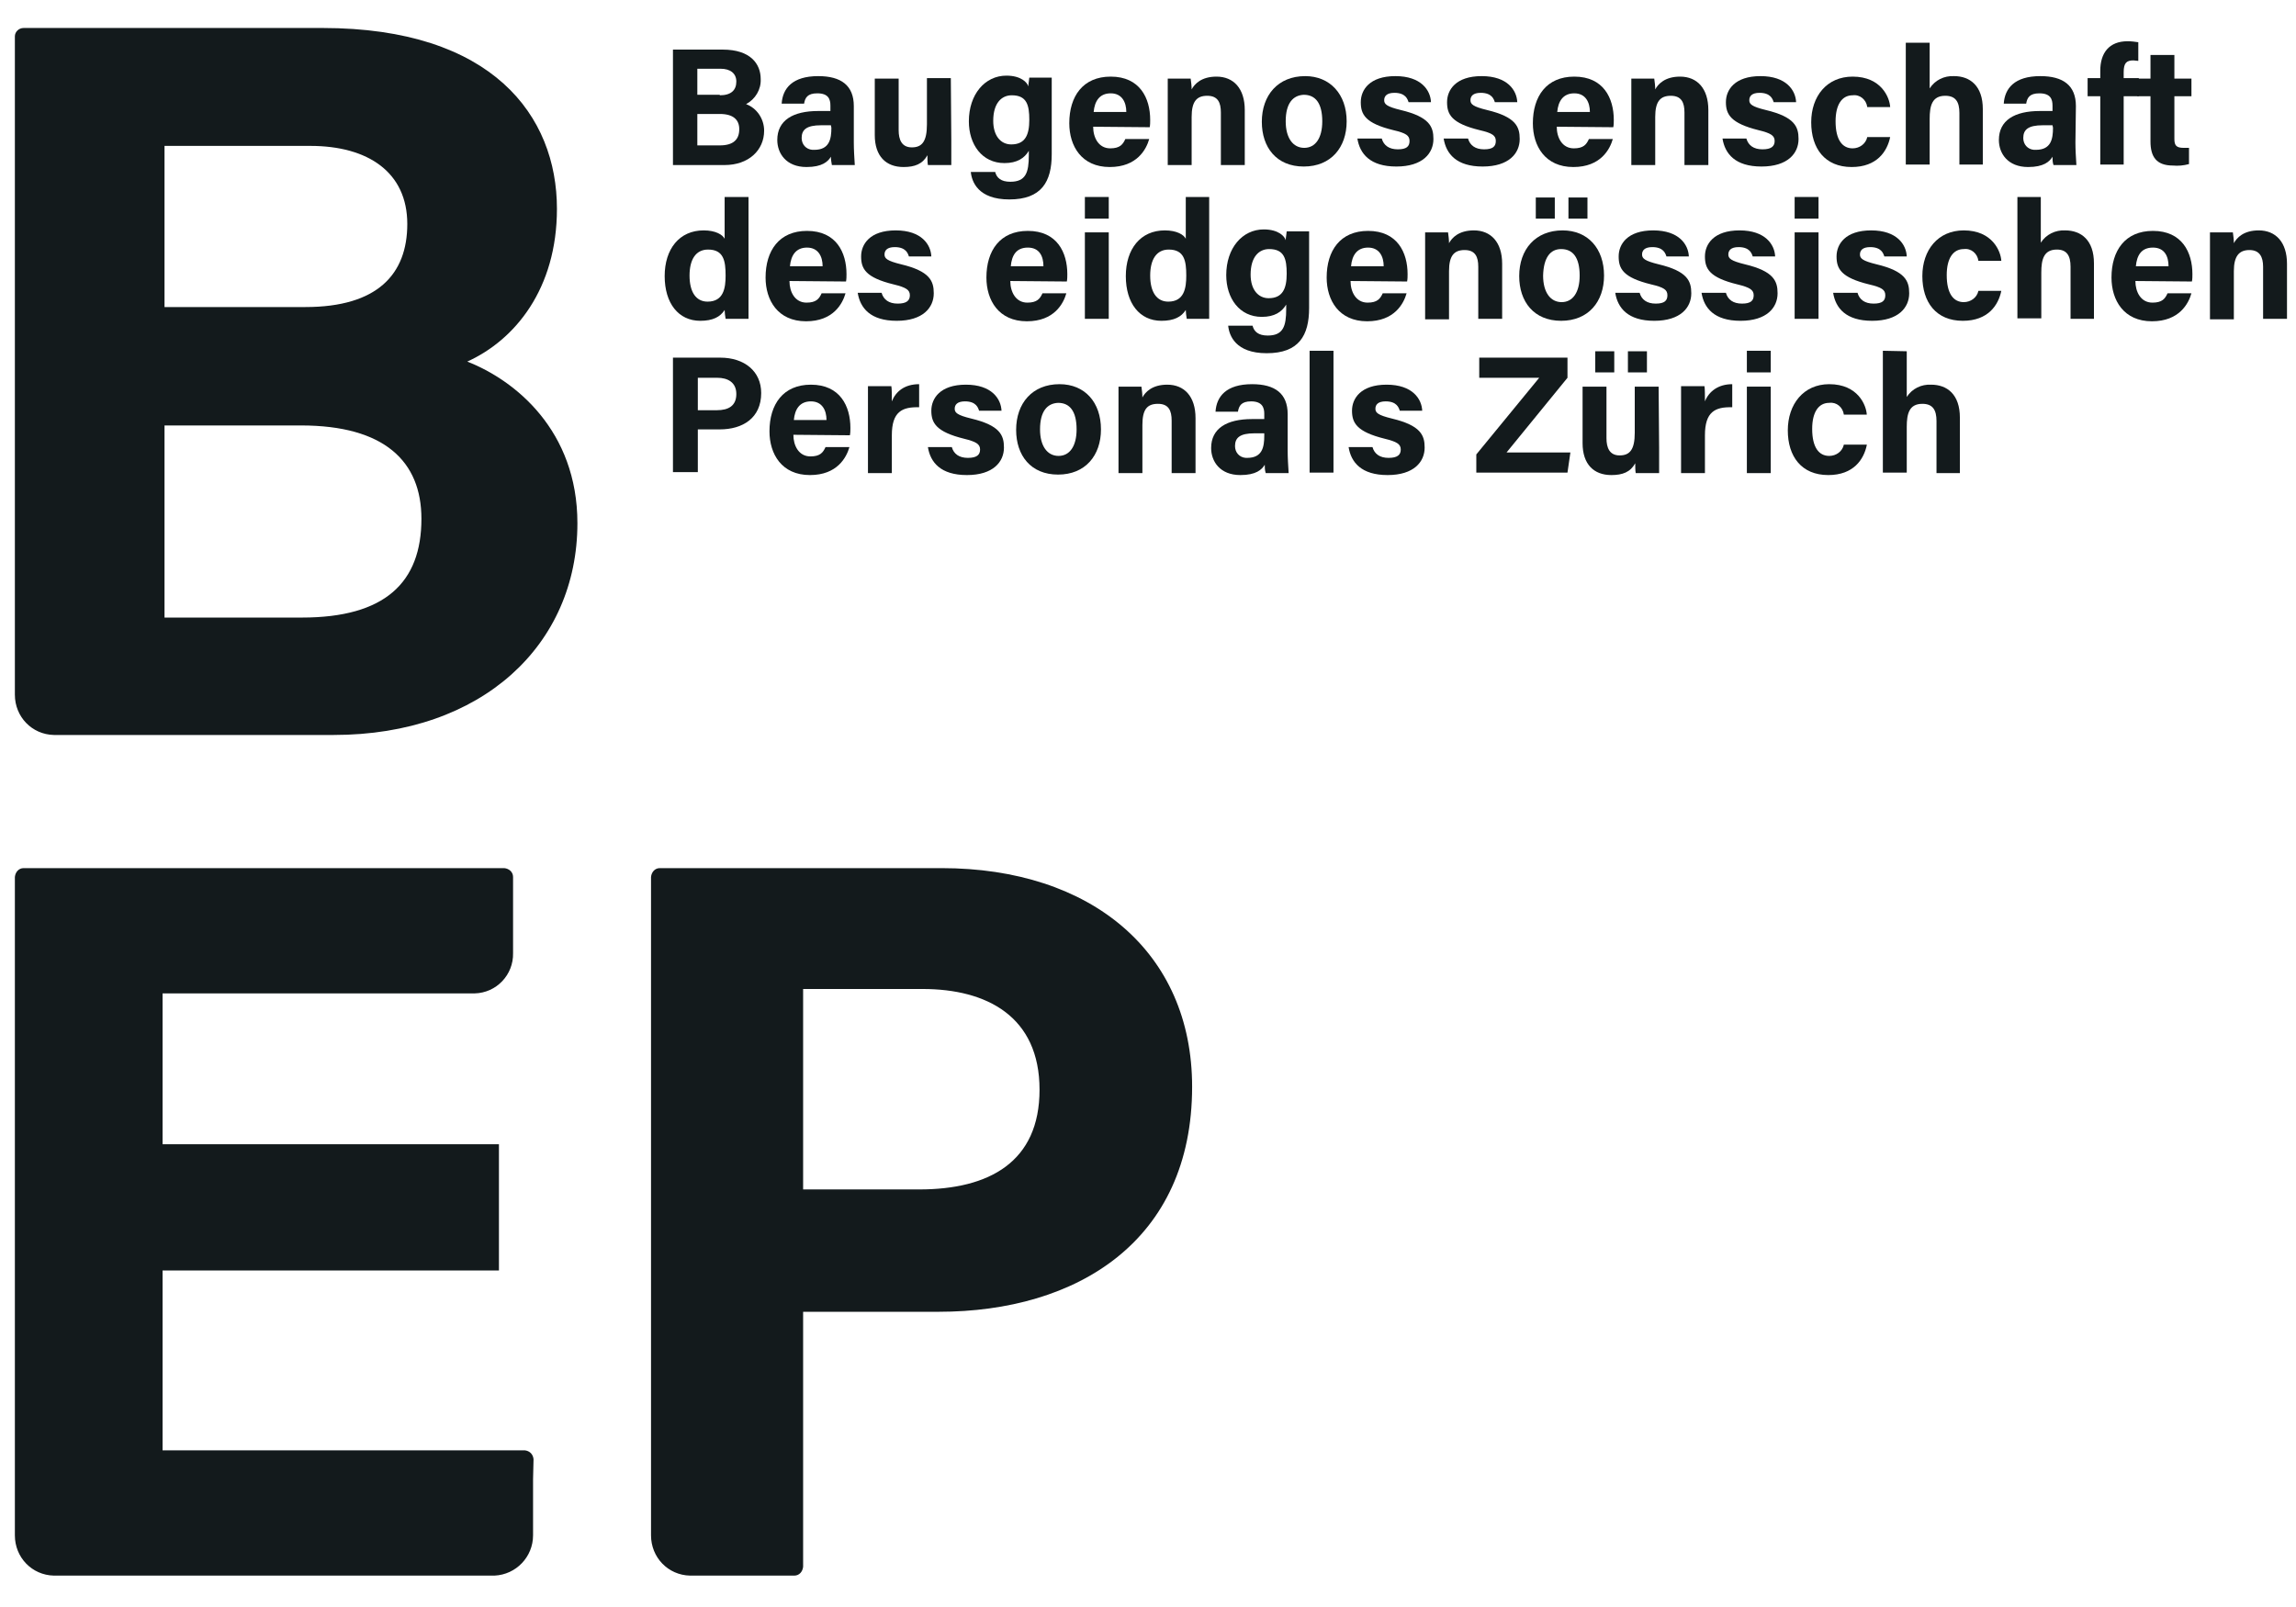<svg width="130" height="91" xmlns="http://www.w3.org/2000/svg" xmlns:xlink="http://www.w3.org/1999/xlink" xml:space="preserve" overflow="hidden"><defs><clipPath id="clip0"><rect x="380" y="341" width="130" height="91"/></clipPath><clipPath id="clip1"><rect x="380" y="342" width="130" height="89"/></clipPath><clipPath id="clip2"><rect x="380" y="342" width="130" height="89"/></clipPath><clipPath id="clip3"><rect x="380" y="342" width="130" height="89"/></clipPath></defs><g clip-path="url(#clip0)" transform="translate(-380 -341)"><g clip-path="url(#clip1)"><g clip-path="url(#clip2)"><g clip-path="url(#clip3)"><path d="M26.442 19.321C29.146 18.106 31.52 15.236 31.52 10.737 31.52 5.52 27.877 0.58 18.244 0.58L1.325 0.58C1.049 0.58 0.828 0.8 0.828 1.049L0.828 38.034C0.828 39.276 1.794 40.27 3.036 40.297L18.879 40.297C27.297 40.297 32.679 35.219 32.679 28.401 32.679 23.185 29.146 20.369 26.442 19.321ZM9.301 7.204 17.554 7.204C20.839 7.204 23.047 8.694 23.047 11.592 23.047 14.408 21.363 16.257 17.278 16.257L9.301 16.257 9.301 7.204ZM17.085 33.701 9.301 33.701 9.301 22.909 17.03 22.909C21.75 22.909 23.847 24.924 23.847 28.153 23.847 31.741 21.777 33.701 17.085 33.701Z" fill="#131A1C" fill-rule="nonzero" fill-opacity="1" transform="matrix(1 0 0 1.008 380.014 342)"/><path d="M30.195 80.981 30.195 80.981C30.168 80.705 29.974 80.512 29.698 80.484L9.191 80.484 9.191 70.382 28.236 70.382 28.236 63.289 9.191 63.289 9.191 54.815 26.856 54.815C28.098 54.788 29.064 53.767 29.036 52.552L29.036 48.55 29.036 48.274C29.036 47.998 28.815 47.805 28.539 47.777L1.325 47.777C1.049 47.777 0.856 47.998 0.828 48.274L0.828 85.259C0.828 86.501 1.794 87.495 3.036 87.522L27.987 87.522C29.202 87.467 30.168 86.474 30.168 85.259L30.168 82.112 30.195 80.981Z" fill="#131A1C" fill-rule="nonzero" fill-opacity="1" transform="matrix(1 0 0 1.008 380.014 342)"/><path d="M53.297 47.777 37.344 47.777C37.068 47.777 36.875 47.998 36.847 48.274L36.847 85.259C36.847 86.501 37.813 87.495 39.055 87.522L44.962 87.522C45.238 87.522 45.431 87.302 45.459 87.025L45.459 72.701 53.132 72.701C60.97 72.701 67.484 68.726 67.484 60.059 67.484 52.497 61.771 47.777 53.297 47.777ZM52.028 65.828 45.459 65.828 45.459 54.567 52.221 54.567C55.864 54.567 58.845 56.112 58.845 60.225 58.845 64.282 56.002 65.828 52.028 65.828Z" fill="#131A1C" fill-rule="nonzero" fill-opacity="1" transform="matrix(1 0 0 1.008 380.014 342)"/><path d="M38.089 1.794 40.904 1.794C42.478 1.794 43.057 2.594 43.057 3.45 43.085 4.03 42.754 4.582 42.229 4.858 42.837 5.079 43.251 5.686 43.251 6.348 43.251 7.452 42.367 8.28 41.015 8.28L38.089 8.28 38.089 1.794ZM40.739 4.361C41.401 4.361 41.677 4.057 41.677 3.588 41.677 3.119 41.319 2.87 40.794 2.87L39.469 2.87 39.469 4.333 40.739 4.333ZM39.469 7.176 40.739 7.176C41.512 7.176 41.843 6.845 41.843 6.265 41.843 5.741 41.512 5.41 40.739 5.41L39.469 5.41 39.469 7.176Z" fill="#131A1C" fill-rule="nonzero" fill-opacity="1" transform="matrix(1 0 0 1.008 380.014 342)"/><path d="M48.329 7.011C48.329 7.425 48.357 7.839 48.384 8.28L47.087 8.28C47.059 8.115 47.032 7.977 47.032 7.811 46.866 8.087 46.535 8.391 45.652 8.391 44.493 8.391 43.996 7.618 43.996 6.873 43.996 5.769 44.879 5.244 46.314 5.244L47.004 5.244 47.004 4.941C47.004 4.582 46.894 4.251 46.259 4.251 45.707 4.251 45.569 4.499 45.514 4.83L44.244 4.83C44.299 3.975 44.851 3.284 46.314 3.284 47.611 3.284 48.329 3.809 48.329 4.968L48.329 7.011ZM47.032 6.045 46.48 6.045C45.652 6.045 45.376 6.293 45.376 6.762 45.376 7.121 45.624 7.397 45.983 7.425 46.011 7.425 46.038 7.425 46.093 7.425 46.949 7.425 47.059 6.817 47.059 6.183L47.032 6.045Z" fill="#131A1C" fill-rule="nonzero" fill-opacity="1" transform="matrix(1 0 0 1.008 380.014 342)"/><path d="M53.849 6.873C53.849 7.342 53.849 7.839 53.849 8.28L52.524 8.28C52.497 8.142 52.497 7.894 52.497 7.728 52.221 8.225 51.779 8.391 51.144 8.391 50.151 8.391 49.516 7.783 49.516 6.597L49.516 3.423 50.868 3.423 50.868 6.321C50.868 6.845 51.034 7.287 51.614 7.287 52.193 7.287 52.469 6.955 52.469 5.989L52.469 3.395 53.822 3.395 53.849 6.873Z" fill="#131A1C" fill-rule="nonzero" fill-opacity="1" transform="matrix(1 0 0 1.008 380.014 342)"/><path d="M59.535 7.673C59.535 9.219 58.955 10.212 57.134 10.212 55.367 10.212 55.008 9.219 54.953 8.667L56.333 8.667C56.416 8.998 56.664 9.219 57.189 9.219 58.072 9.219 58.238 8.694 58.238 7.728L58.238 7.48C57.989 7.894 57.575 8.17 56.858 8.17 55.588 8.17 54.843 7.121 54.843 5.824 54.843 4.306 55.754 3.257 56.968 3.257 57.796 3.257 58.155 3.643 58.21 3.864 58.21 3.726 58.265 3.45 58.265 3.367L59.535 3.367C59.535 3.809 59.535 4.306 59.535 4.775L59.535 7.673ZM57.244 7.121C58.045 7.121 58.265 6.569 58.265 5.741 58.265 4.913 58.127 4.361 57.272 4.361 56.692 4.361 56.223 4.803 56.223 5.796 56.223 6.624 56.637 7.121 57.244 7.121Z" fill="#131A1C" fill-rule="nonzero" fill-opacity="1" transform="matrix(1 0 0 1.008 380.014 342)"/><path d="M61.881 6.127C61.881 6.735 62.185 7.342 62.847 7.342 63.399 7.342 63.565 7.121 63.703 6.817L65.055 6.817C64.89 7.397 64.365 8.391 62.819 8.391 61.219 8.391 60.529 7.204 60.529 5.934 60.529 4.416 61.301 3.312 62.875 3.312 64.531 3.312 65.11 4.527 65.11 5.741 65.11 5.879 65.11 6.017 65.083 6.155L61.881 6.127ZM63.758 5.299C63.758 4.747 63.51 4.251 62.875 4.251 62.24 4.251 61.964 4.692 61.909 5.299L63.758 5.299Z" fill="#131A1C" fill-rule="nonzero" fill-opacity="1" transform="matrix(1 0 0 1.008 380.014 342)"/><path d="M66.104 4.637C66.104 4.223 66.104 3.781 66.104 3.423L67.401 3.423C67.429 3.616 67.457 3.837 67.457 4.03 67.622 3.726 68.008 3.312 68.864 3.312 69.83 3.312 70.465 3.975 70.465 5.189L70.465 8.28 69.112 8.28 69.112 5.327C69.112 4.775 68.947 4.389 68.34 4.389 67.733 4.389 67.457 4.72 67.457 5.575L67.457 8.28 66.104 8.28 66.104 4.637Z" fill="#131A1C" fill-rule="nonzero" fill-opacity="1" transform="matrix(1 0 0 1.008 380.014 342)"/><path d="M76.234 5.824C76.234 7.287 75.35 8.363 73.805 8.363 72.259 8.363 71.431 7.287 71.431 5.851 71.431 4.361 72.342 3.284 73.888 3.284 75.295 3.284 76.234 4.306 76.234 5.824ZM72.783 5.824C72.783 6.762 73.198 7.314 73.832 7.314 74.467 7.314 74.853 6.762 74.853 5.824 74.853 4.803 74.467 4.333 73.805 4.333 73.198 4.361 72.783 4.803 72.783 5.824Z" fill="#131A1C" fill-rule="nonzero" fill-opacity="1" transform="matrix(1 0 0 1.008 380.014 342)"/><path d="M78.221 6.79C78.331 7.176 78.635 7.397 79.132 7.397 79.628 7.397 79.794 7.231 79.794 6.928 79.794 6.624 79.601 6.486 78.883 6.321 77.282 5.934 77.034 5.437 77.034 4.747 77.034 4.057 77.531 3.284 78.994 3.284 80.457 3.284 80.981 4.085 81.008 4.747L79.739 4.747C79.684 4.582 79.573 4.223 78.938 4.223 78.497 4.223 78.359 4.416 78.359 4.637 78.359 4.858 78.497 4.996 79.297 5.189 80.926 5.575 81.147 6.127 81.147 6.817 81.147 7.618 80.539 8.363 79.049 8.363 77.558 8.363 76.979 7.645 76.841 6.79L78.221 6.79Z" fill="#131A1C" fill-rule="nonzero" fill-opacity="1" transform="matrix(1 0 0 1.008 380.014 342)"/><path d="M83.106 6.79C83.217 7.176 83.52 7.397 84.017 7.397 84.514 7.397 84.679 7.231 84.679 6.928 84.679 6.624 84.486 6.486 83.769 6.321 82.168 5.934 81.919 5.437 81.919 4.747 81.919 4.057 82.416 3.284 83.879 3.284 85.342 3.284 85.866 4.085 85.894 4.747L84.624 4.747C84.569 4.582 84.459 4.223 83.824 4.223 83.382 4.223 83.244 4.416 83.244 4.637 83.244 4.858 83.382 4.996 84.183 5.189 85.811 5.575 86.032 6.127 86.032 6.817 86.032 7.618 85.425 8.363 83.934 8.363 82.444 8.363 81.864 7.645 81.726 6.79L83.106 6.79Z" fill="#131A1C" fill-rule="nonzero" fill-opacity="1" transform="matrix(1 0 0 1.008 380.014 342)"/><path d="M88.129 6.127C88.129 6.735 88.433 7.342 89.096 7.342 89.648 7.342 89.813 7.121 89.951 6.817L91.304 6.817C91.138 7.397 90.614 8.391 89.068 8.391 87.467 8.391 86.777 7.204 86.777 5.934 86.777 4.416 87.55 3.312 89.123 3.312 90.779 3.312 91.359 4.527 91.359 5.741 91.359 5.879 91.359 6.017 91.331 6.155L88.129 6.127ZM90.006 5.299C90.006 4.747 89.758 4.251 89.123 4.251 88.488 4.251 88.212 4.692 88.157 5.299L90.006 5.299Z" fill="#131A1C" fill-rule="nonzero" fill-opacity="1" transform="matrix(1 0 0 1.008 380.014 342)"/><path d="M92.352 4.637C92.352 4.223 92.352 3.781 92.352 3.423L93.65 3.423C93.677 3.616 93.705 3.837 93.705 4.03 93.871 3.726 94.257 3.312 95.112 3.312 96.079 3.312 96.713 3.975 96.713 5.189L96.713 8.28 95.361 8.28 95.361 5.327C95.361 4.775 95.195 4.389 94.588 4.389 93.981 4.389 93.705 4.72 93.705 5.575L93.705 8.28 92.352 8.28 92.352 4.637Z" fill="#131A1C" fill-rule="nonzero" fill-opacity="1" transform="matrix(1 0 0 1.008 380.014 342)"/><path d="M98.866 6.79C98.977 7.176 99.28 7.397 99.777 7.397 100.274 7.397 100.467 7.231 100.467 6.928 100.467 6.624 100.246 6.486 99.556 6.321 97.983 5.934 97.707 5.437 97.707 4.747 97.707 4.057 98.204 3.284 99.667 3.284 101.13 3.284 101.654 4.085 101.682 4.747L100.412 4.747C100.357 4.582 100.246 4.223 99.612 4.223 99.17 4.223 99.032 4.416 99.032 4.637 99.032 4.858 99.17 4.996 99.97 5.189 101.599 5.575 101.82 6.127 101.82 6.817 101.82 7.618 101.212 8.363 99.722 8.363 98.231 8.363 97.652 7.645 97.514 6.79L98.866 6.79Z" fill="#131A1C" fill-rule="nonzero" fill-opacity="1" transform="matrix(1 0 0 1.008 380.014 342)"/><path d="M107.008 6.707C106.843 7.507 106.263 8.391 104.828 8.391 103.31 8.391 102.537 7.342 102.537 5.879 102.537 4.416 103.42 3.312 104.883 3.312 106.512 3.312 106.981 4.499 107.008 5.023L105.711 5.023C105.656 4.609 105.297 4.306 104.883 4.361 104.276 4.361 103.917 4.885 103.917 5.824 103.917 6.873 104.304 7.342 104.883 7.342 105.27 7.342 105.628 7.093 105.711 6.707L107.008 6.707Z" fill="#131A1C" fill-rule="nonzero" fill-opacity="1" transform="matrix(1 0 0 1.008 380.014 342)"/><path d="M109.244 1.408 109.244 3.975C109.548 3.505 110.072 3.257 110.624 3.284 111.535 3.284 112.253 3.837 112.253 5.134L112.253 8.253 110.928 8.253 110.928 5.355C110.928 4.72 110.707 4.389 110.127 4.389 109.382 4.389 109.244 4.941 109.244 5.686L109.244 8.253 107.892 8.253 107.892 1.408 109.244 1.408Z" fill="#131A1C" fill-rule="nonzero" fill-opacity="1" transform="matrix(1 0 0 1.008 380.014 342)"/><path d="M117.497 7.011C117.497 7.425 117.524 7.839 117.552 8.28L116.255 8.28C116.2 8.115 116.2 7.977 116.2 7.811 116.034 8.087 115.703 8.391 114.82 8.391 113.66 8.391 113.163 7.618 113.163 6.873 113.163 5.769 114.047 5.244 115.482 5.244L116.2 5.244 116.2 4.941C116.2 4.582 116.089 4.251 115.454 4.251 114.902 4.251 114.764 4.499 114.709 4.83L113.439 4.83C113.495 3.975 114.047 3.284 115.51 3.284 116.807 3.284 117.524 3.809 117.524 4.968L117.497 7.011ZM116.2 6.045 115.648 6.045C114.82 6.045 114.544 6.293 114.544 6.762 114.544 7.121 114.792 7.397 115.151 7.425 115.178 7.425 115.206 7.425 115.261 7.425 116.117 7.425 116.227 6.817 116.227 6.183L116.2 6.045Z" fill="#131A1C" fill-rule="nonzero" fill-opacity="1" transform="matrix(1 0 0 1.008 380.014 342)"/><path d="M118.904 8.253 118.904 4.416 118.187 4.416 118.187 3.395 118.904 3.395 118.904 2.981C118.904 1.987 119.401 1.325 120.45 1.325 120.671 1.325 120.864 1.352 121.057 1.38L121.057 2.429C120.975 2.429 120.864 2.401 120.781 2.401 120.395 2.401 120.229 2.539 120.229 3.064L120.229 3.395 121.085 3.395 121.085 4.416 120.229 4.416 120.229 8.253 118.904 8.253Z" fill="#131A1C" fill-rule="nonzero" fill-opacity="1" transform="matrix(1 0 0 1.008 380.014 342)"/><path d="M121.002 3.423 121.747 3.423 121.747 2.098 123.1 2.098 123.1 3.423 124.066 3.423 124.066 4.416 123.1 4.416 123.1 6.817C123.1 7.176 123.21 7.314 123.624 7.314 123.735 7.314 123.817 7.314 123.928 7.314L123.928 8.225C123.624 8.308 123.321 8.335 123.017 8.308 122.079 8.308 121.747 7.811 121.747 6.955L121.747 4.416 121.002 4.416 121.002 3.423Z" fill="#131A1C" fill-rule="nonzero" fill-opacity="1" transform="matrix(1 0 0 1.008 380.014 342)"/><path d="M42.367 10.074 42.367 15.595C42.367 16.036 42.367 16.478 42.367 16.919L41.07 16.919C41.042 16.781 41.015 16.533 41.015 16.422 40.767 16.809 40.352 17.03 39.635 17.03 38.393 17.03 37.62 16.036 37.62 14.518 37.62 13 38.448 11.951 39.828 11.951 40.518 11.951 40.904 12.2 41.015 12.42L41.015 10.074 42.367 10.074ZM40.049 15.953C40.96 15.953 41.07 15.181 41.07 14.49 41.07 13.662 40.96 13.028 40.076 13.028 39.386 13.028 39.028 13.58 39.028 14.49 39.028 15.401 39.386 15.953 40.049 15.953Z" fill="#131A1C" fill-rule="nonzero" fill-opacity="1" transform="matrix(1 0 0 1.008 380.014 342)"/><path d="M44.686 14.794C44.686 15.401 44.989 16.009 45.652 16.009 46.204 16.009 46.369 15.788 46.507 15.484L47.86 15.484C47.694 16.064 47.17 17.057 45.624 17.057 44.023 17.057 43.333 15.87 43.333 14.601 43.333 13.083 44.106 11.979 45.679 11.979 47.336 11.979 47.915 13.193 47.915 14.408 47.915 14.546 47.915 14.684 47.888 14.822L44.686 14.794ZM46.563 13.966C46.563 13.414 46.314 12.917 45.679 12.917 45.045 12.917 44.769 13.359 44.713 13.966L46.563 13.966Z" fill="#131A1C" fill-rule="nonzero" fill-opacity="1" transform="matrix(1 0 0 1.008 380.014 342)"/><path d="M49.902 15.457C50.013 15.843 50.316 16.064 50.813 16.064 51.31 16.064 51.503 15.898 51.503 15.595 51.503 15.291 51.282 15.153 50.592 14.987 48.992 14.601 48.743 14.104 48.743 13.414 48.743 12.724 49.24 11.951 50.703 11.951 52.166 11.951 52.69 12.752 52.718 13.414L51.448 13.414C51.393 13.248 51.282 12.89 50.648 12.89 50.206 12.89 50.068 13.083 50.068 13.304 50.068 13.524 50.206 13.662 51.006 13.856 52.635 14.242 52.856 14.794 52.856 15.484 52.856 16.285 52.248 17.03 50.758 17.03 49.267 17.03 48.688 16.312 48.55 15.457L49.902 15.457Z" fill="#131A1C" fill-rule="nonzero" fill-opacity="1" transform="matrix(1 0 0 1.008 380.014 342)"/><path d="M57.189 14.794C57.189 15.401 57.493 16.009 58.155 16.009 58.707 16.009 58.873 15.788 59.011 15.484L60.363 15.484C60.197 16.064 59.673 17.057 58.127 17.057 56.526 17.057 55.837 15.87 55.837 14.601 55.837 13.083 56.609 11.979 58.183 11.979 59.839 11.979 60.418 13.193 60.418 14.408 60.418 14.546 60.418 14.684 60.391 14.822L57.189 14.794ZM59.066 13.966C59.066 13.414 58.845 12.917 58.183 12.917 57.52 12.917 57.272 13.359 57.217 13.966L59.066 13.966Z" fill="#131A1C" fill-rule="nonzero" fill-opacity="1" transform="matrix(1 0 0 1.008 380.014 342)"/><path d="M61.412 11.289 61.412 10.074 62.764 10.074 62.764 11.289 61.412 11.289ZM61.412 12.062 62.764 12.062 62.764 16.919 61.412 16.919 61.412 12.062Z" fill="#131A1C" fill-rule="nonzero" fill-opacity="1" transform="matrix(1 0 0 1.008 380.014 342)"/><path d="M68.45 10.074 68.45 15.595C68.45 16.036 68.45 16.478 68.45 16.919L67.18 16.919C67.153 16.781 67.125 16.533 67.125 16.422 66.877 16.809 66.463 17.03 65.745 17.03 64.503 17.03 63.73 16.036 63.73 14.518 63.73 13 64.558 11.951 65.938 11.951 66.628 11.951 67.015 12.2 67.125 12.42L67.125 10.074 68.45 10.074ZM66.132 15.953C67.043 15.953 67.153 15.181 67.153 14.49 67.153 13.662 67.043 13.028 66.159 13.028 65.469 13.028 65.11 13.58 65.11 14.49 65.11 15.401 65.469 15.953 66.132 15.953Z" fill="#131A1C" fill-rule="nonzero" fill-opacity="1" transform="matrix(1 0 0 1.008 380.014 342)"/><path d="M74.108 16.312C74.108 17.858 73.529 18.851 71.707 18.851 69.941 18.851 69.582 17.858 69.526 17.306L70.907 17.306C70.989 17.637 71.238 17.858 71.762 17.858 72.645 17.858 72.811 17.333 72.811 16.367L72.811 16.119C72.563 16.533 72.149 16.809 71.431 16.809 70.161 16.809 69.416 15.76 69.416 14.463 69.416 12.945 70.327 11.896 71.541 11.896 72.369 11.896 72.728 12.282 72.783 12.503 72.783 12.365 72.839 12.089 72.839 12.006L74.108 12.006C74.108 12.448 74.108 12.945 74.108 13.414L74.108 16.312ZM71.817 15.76C72.618 15.76 72.839 15.208 72.839 14.38 72.839 13.552 72.701 13 71.845 13 71.265 13 70.796 13.442 70.796 14.435 70.796 15.291 71.238 15.76 71.817 15.76Z" fill="#131A1C" fill-rule="nonzero" fill-opacity="1" transform="matrix(1 0 0 1.008 380.014 342)"/><path d="M76.454 14.794C76.454 15.401 76.758 16.009 77.42 16.009 77.972 16.009 78.138 15.788 78.276 15.484L79.628 15.484C79.463 16.064 78.938 17.057 77.393 17.057 75.792 17.057 75.102 15.87 75.102 14.601 75.102 13.083 75.875 11.979 77.448 11.979 79.104 11.979 79.684 13.193 79.684 14.408 79.684 14.546 79.684 14.684 79.656 14.822L76.454 14.794ZM78.331 13.966C78.331 13.414 78.083 12.917 77.448 12.917 76.813 12.917 76.537 13.359 76.482 13.966L78.331 13.966Z" fill="#131A1C" fill-rule="nonzero" fill-opacity="1" transform="matrix(1 0 0 1.008 380.014 342)"/><path d="M80.677 13.276C80.677 12.862 80.677 12.42 80.677 12.062L81.975 12.062C82.002 12.255 82.03 12.476 82.03 12.669 82.195 12.365 82.582 11.951 83.437 11.951 84.403 11.951 85.038 12.614 85.038 13.828L85.038 16.919 83.686 16.919 83.686 13.994C83.686 13.442 83.52 13.055 82.913 13.055 82.306 13.055 82.03 13.386 82.03 14.242L82.03 16.947 80.677 16.947 80.677 13.276Z" fill="#131A1C" fill-rule="nonzero" fill-opacity="1" transform="matrix(1 0 0 1.008 380.014 342)"/><path d="M90.807 14.49C90.807 15.953 89.924 17.03 88.378 17.03 86.832 17.03 86.004 15.953 86.004 14.518 86.004 13.028 86.915 11.951 88.461 11.951 89.896 11.951 90.807 12.972 90.807 14.49ZM86.943 11.289 86.943 10.102 88.019 10.102 88.019 11.289 86.943 11.289ZM87.357 14.49C87.357 15.429 87.771 15.981 88.406 15.981 89.04 15.981 89.427 15.429 89.427 14.49 89.427 13.469 89.04 13 88.378 13 87.771 13 87.384 13.469 87.357 14.49ZM88.792 11.289 88.792 10.102 89.868 10.102 89.868 11.289 88.792 11.289Z" fill="#131A1C" fill-rule="nonzero" fill-opacity="1" transform="matrix(1 0 0 1.008 380.014 342)"/><path d="M92.822 15.457C92.932 15.843 93.236 16.064 93.733 16.064 94.229 16.064 94.395 15.898 94.395 15.595 94.395 15.291 94.202 15.153 93.484 14.987 91.883 14.601 91.635 14.104 91.635 13.414 91.635 12.724 92.132 11.951 93.594 11.951 95.057 11.951 95.582 12.752 95.609 13.414L94.34 13.414C94.284 13.248 94.174 12.89 93.539 12.89 93.098 12.89 92.96 13.083 92.96 13.304 92.96 13.524 93.098 13.662 93.898 13.856 95.526 14.242 95.747 14.794 95.747 15.484 95.747 16.285 95.14 17.03 93.65 17.03 92.159 17.03 91.58 16.312 91.442 15.457L92.822 15.457Z" fill="#131A1C" fill-rule="nonzero" fill-opacity="1" transform="matrix(1 0 0 1.008 380.014 342)"/><path d="M97.707 15.457C97.817 15.843 98.121 16.064 98.618 16.064 99.115 16.064 99.28 15.898 99.28 15.595 99.28 15.291 99.059 15.153 98.369 14.987 96.769 14.601 96.52 14.104 96.52 13.414 96.52 12.724 97.017 11.951 98.48 11.951 99.943 11.951 100.467 12.752 100.495 13.414L99.225 13.414C99.17 13.248 99.059 12.89 98.425 12.89 97.983 12.89 97.845 13.083 97.845 13.304 97.845 13.524 97.983 13.662 98.783 13.856 100.412 14.242 100.633 14.794 100.633 15.484 100.633 16.285 100.025 17.03 98.535 17.03 97.045 17.03 96.465 16.312 96.327 15.457L97.707 15.457Z" fill="#131A1C" fill-rule="nonzero" fill-opacity="1" transform="matrix(1 0 0 1.008 380.014 342)"/><path d="M101.599 11.289 101.599 10.074 102.951 10.074 102.951 11.289 101.599 11.289ZM101.599 12.062 102.951 12.062 102.951 16.919 101.599 16.919 101.599 12.062Z" fill="#131A1C" fill-rule="nonzero" fill-opacity="1" transform="matrix(1 0 0 1.008 380.014 342)"/><path d="M105.159 15.457C105.27 15.843 105.573 16.064 106.07 16.064 106.567 16.064 106.732 15.898 106.732 15.595 106.732 15.291 106.539 15.153 105.822 14.987 104.221 14.601 103.972 14.104 103.972 13.414 103.972 12.724 104.469 11.951 105.932 11.951 107.395 11.951 107.919 12.752 107.947 13.414L106.677 13.414C106.622 13.248 106.512 12.89 105.877 12.89 105.435 12.89 105.297 13.083 105.297 13.304 105.297 13.524 105.435 13.662 106.236 13.856 107.864 14.242 108.085 14.794 108.085 15.484 108.085 16.285 107.478 17.03 105.987 17.03 104.497 17.03 103.917 16.312 103.779 15.457L105.159 15.457Z" fill="#131A1C" fill-rule="nonzero" fill-opacity="1" transform="matrix(1 0 0 1.008 380.014 342)"/><path d="M113.301 15.346C113.136 16.146 112.556 17.03 111.121 17.03 109.603 17.03 108.83 15.981 108.83 14.518 108.83 13.055 109.713 11.951 111.176 11.951 112.805 11.951 113.274 13.138 113.301 13.662L112.004 13.662C111.949 13.248 111.59 12.945 111.176 13 110.569 13 110.21 13.524 110.21 14.463 110.21 15.512 110.597 15.981 111.176 15.981 111.563 15.981 111.921 15.732 112.004 15.346L113.301 15.346Z" fill="#131A1C" fill-rule="nonzero" fill-opacity="1" transform="matrix(1 0 0 1.008 380.014 342)"/><path d="M115.537 10.074 115.537 12.641C115.841 12.172 116.365 11.924 116.917 11.951 117.828 11.951 118.546 12.503 118.546 13.8L118.546 16.919 117.221 16.919 117.221 13.994C117.221 13.359 117 13.028 116.448 13.028 115.703 13.028 115.565 13.58 115.565 14.325L115.565 16.892 114.212 16.892 114.212 10.074 115.537 10.074Z" fill="#131A1C" fill-rule="nonzero" fill-opacity="1" transform="matrix(1 0 0 1.008 380.014 342)"/><path d="M120.892 14.794C120.892 15.401 121.195 16.009 121.858 16.009 122.41 16.009 122.575 15.788 122.713 15.484L124.066 15.484C123.9 16.064 123.376 17.057 121.83 17.057 120.229 17.057 119.539 15.87 119.539 14.601 119.539 13.083 120.312 11.979 121.885 11.979 123.541 11.979 124.121 13.193 124.121 14.408 124.121 14.546 124.121 14.684 124.093 14.822L120.892 14.794ZM122.769 13.966C122.769 13.414 122.548 12.917 121.885 12.917 121.223 12.917 120.975 13.359 120.919 13.966L122.769 13.966Z" fill="#131A1C" fill-rule="nonzero" fill-opacity="1" transform="matrix(1 0 0 1.008 380.014 342)"/><path d="M125.115 13.276C125.115 12.862 125.115 12.42 125.115 12.062L126.412 12.062C126.439 12.255 126.467 12.476 126.467 12.669 126.633 12.365 127.019 11.951 127.875 11.951 128.841 11.951 129.476 12.614 129.476 13.828L129.476 16.919 128.123 16.919 128.123 13.994C128.123 13.442 127.93 13.055 127.35 13.055 126.771 13.055 126.467 13.386 126.467 14.242L126.467 16.947 125.115 16.947 125.115 13.276Z" fill="#131A1C" fill-rule="nonzero" fill-opacity="1" transform="matrix(1 0 0 1.008 380.014 342)"/><path d="M38.089 19.1 40.767 19.1C42.147 19.1 43.085 19.873 43.085 21.087 43.085 22.495 42.036 23.13 40.739 23.13L39.497 23.13 39.497 25.531 38.089 25.531 38.089 19.1ZM39.497 22.053 40.573 22.053C41.236 22.053 41.677 21.805 41.677 21.142 41.677 20.48 41.181 20.231 40.601 20.231L39.497 20.231 39.497 22.053Z" fill="#131A1C" fill-rule="nonzero" fill-opacity="1" transform="matrix(1 0 0 1.008 380.014 342)"/><path d="M44.907 23.433C44.907 24.04 45.21 24.648 45.873 24.648 46.425 24.648 46.59 24.427 46.728 24.123L48.081 24.123C47.915 24.703 47.391 25.696 45.845 25.696 44.244 25.696 43.554 24.51 43.554 23.24 43.554 21.722 44.327 20.618 45.9 20.618 47.556 20.618 48.136 21.832 48.136 23.047 48.136 23.185 48.136 23.323 48.108 23.461L44.907 23.433ZM46.783 22.605C46.783 22.053 46.535 21.556 45.9 21.556 45.265 21.556 44.989 21.998 44.934 22.605L46.783 22.605Z" fill="#131A1C" fill-rule="nonzero" fill-opacity="1" transform="matrix(1 0 0 1.008 380.014 342)"/><path d="M49.13 22.026C49.13 21.529 49.13 21.115 49.13 20.701L50.454 20.701C50.482 20.811 50.482 21.28 50.482 21.556 50.703 21.004 51.2 20.59 52.028 20.59L52.028 21.887C51.062 21.86 50.482 22.136 50.482 23.461L50.482 25.586 49.13 25.586 49.13 22.026Z" fill="#131A1C" fill-rule="nonzero" fill-opacity="1" transform="matrix(1 0 0 1.008 380.014 342)"/><path d="M53.877 24.123C53.987 24.51 54.291 24.73 54.788 24.73 55.285 24.73 55.478 24.565 55.478 24.261 55.478 23.957 55.257 23.82 54.567 23.654 52.994 23.267 52.718 22.771 52.718 22.081 52.718 21.391 53.214 20.618 54.677 20.618 56.14 20.618 56.664 21.418 56.692 22.081L55.422 22.081C55.367 21.915 55.257 21.556 54.622 21.556 54.181 21.556 54.042 21.75 54.042 21.97 54.042 22.191 54.181 22.329 54.981 22.522 56.609 22.909 56.83 23.461 56.83 24.151 56.83 24.951 56.223 25.696 54.733 25.696 53.242 25.696 52.662 24.979 52.524 24.123L53.877 24.123Z" fill="#131A1C" fill-rule="nonzero" fill-opacity="1" transform="matrix(1 0 0 1.008 380.014 342)"/><path d="M62.323 23.13C62.323 24.592 61.44 25.669 59.894 25.669 58.348 25.669 57.52 24.592 57.52 23.157 57.52 21.667 58.431 20.59 59.977 20.59 61.412 20.59 62.323 21.611 62.323 23.13ZM58.873 23.13C58.873 24.068 59.287 24.62 59.921 24.62 60.556 24.62 60.943 24.068 60.943 23.13 60.943 22.108 60.556 21.639 59.894 21.639 59.287 21.667 58.873 22.108 58.873 23.13Z" fill="#131A1C" fill-rule="nonzero" fill-opacity="1" transform="matrix(1 0 0 1.008 380.014 342)"/><path d="M63.316 21.943C63.316 21.529 63.316 21.087 63.316 20.728L64.614 20.728C64.641 20.921 64.669 21.142 64.669 21.335 64.834 21.032 65.221 20.618 66.076 20.618 67.043 20.618 67.677 21.28 67.677 22.495L67.677 25.586 66.325 25.586 66.325 22.633C66.325 22.081 66.159 21.694 65.552 21.694 64.945 21.694 64.669 21.998 64.669 22.881L64.669 25.586 63.316 25.586 63.316 21.943Z" fill="#131A1C" fill-rule="nonzero" fill-opacity="1" transform="matrix(1 0 0 1.008 380.014 342)"/><path d="M72.894 24.316C72.894 24.73 72.921 25.144 72.949 25.586L71.652 25.586C71.597 25.42 71.597 25.255 71.597 25.117 71.431 25.393 71.1 25.696 70.217 25.696 69.057 25.696 68.561 24.924 68.561 24.178 68.561 23.074 69.444 22.55 70.879 22.55L71.569 22.55 71.569 22.246C71.569 21.915 71.459 21.556 70.824 21.556 70.272 21.556 70.134 21.805 70.079 22.136L68.809 22.136C68.864 21.28 69.416 20.59 70.879 20.59 72.176 20.59 72.894 21.115 72.894 22.274L72.894 24.316ZM71.569 23.35 71.017 23.35C70.189 23.35 69.913 23.599 69.913 24.068 69.913 24.427 70.161 24.703 70.52 24.73 70.548 24.73 70.575 24.73 70.603 24.73 71.459 24.73 71.569 24.123 71.569 23.488L71.569 23.35Z" fill="#131A1C" fill-rule="nonzero" fill-opacity="1" transform="matrix(1 0 0 1.008 380.014 342)"/><path d="M74.136 25.558 74.136 18.713 75.488 18.713 75.488 25.558 74.136 25.558Z" fill="#131A1C" fill-rule="nonzero" fill-opacity="1" transform="matrix(1 0 0 1.008 380.014 342)"/><path d="M77.696 24.123C77.807 24.51 78.11 24.73 78.607 24.73 79.104 24.73 79.297 24.565 79.297 24.261 79.297 23.957 79.076 23.82 78.386 23.654 76.813 23.267 76.537 22.771 76.537 22.081 76.537 21.391 77.034 20.618 78.497 20.618 79.96 20.618 80.484 21.418 80.512 22.081L79.242 22.081C79.187 21.915 79.076 21.556 78.442 21.556 78 21.556 77.862 21.75 77.862 21.97 77.862 22.191 78 22.329 78.8 22.522 80.429 22.909 80.65 23.461 80.65 24.151 80.65 24.951 80.043 25.696 78.552 25.696 77.062 25.696 76.482 24.979 76.344 24.123L77.696 24.123Z" fill="#131A1C" fill-rule="nonzero" fill-opacity="1" transform="matrix(1 0 0 1.008 380.014 342)"/><path d="M83.575 24.537 87.136 20.231 83.741 20.231 83.741 19.1 88.737 19.1 88.737 20.231 85.287 24.427 88.902 24.427 88.737 25.558 83.575 25.558 83.575 24.537Z" fill="#131A1C" fill-rule="nonzero" fill-opacity="1" transform="matrix(1 0 0 1.008 380.014 342)"/><path d="M93.926 24.178C93.926 24.648 93.926 25.144 93.926 25.586L92.601 25.586C92.573 25.448 92.573 25.2 92.573 25.034 92.297 25.531 91.856 25.696 91.221 25.696 90.227 25.696 89.592 25.089 89.592 23.902L89.592 20.728 90.945 20.728 90.945 23.626C90.945 24.151 91.11 24.592 91.69 24.592 92.27 24.592 92.546 24.261 92.546 23.323L92.546 20.728 93.898 20.728 93.926 24.178ZM90.31 19.928 90.31 18.741 91.386 18.741 91.386 19.928 90.31 19.928ZM92.159 19.928 92.159 18.741 93.236 18.741 93.236 19.928 92.159 19.928Z" fill="#131A1C" fill-rule="nonzero" fill-opacity="1" transform="matrix(1 0 0 1.008 380.014 342)"/><path d="M95.168 22.026C95.168 21.529 95.168 21.115 95.168 20.701L96.493 20.701C96.52 20.811 96.52 21.28 96.52 21.556 96.741 21.004 97.265 20.59 98.066 20.59L98.066 21.887C97.1 21.86 96.52 22.136 96.52 23.461L96.52 25.586 95.168 25.586 95.168 22.026Z" fill="#131A1C" fill-rule="nonzero" fill-opacity="1" transform="matrix(1 0 0 1.008 380.014 342)"/><path d="M98.894 19.928 98.894 18.713 100.246 18.713 100.246 19.928 98.894 19.928ZM98.894 20.728 100.246 20.728 100.246 25.586 98.894 25.586 98.894 20.728Z" fill="#131A1C" fill-rule="nonzero" fill-opacity="1" transform="matrix(1 0 0 1.008 380.014 342)"/><path d="M105.684 24.013C105.518 24.813 104.938 25.696 103.503 25.696 101.985 25.696 101.212 24.648 101.212 23.185 101.212 21.722 102.096 20.59 103.558 20.59 105.187 20.59 105.656 21.777 105.684 22.302L104.386 22.302C104.331 21.887 103.972 21.584 103.558 21.639 102.951 21.639 102.592 22.163 102.592 23.102 102.592 24.151 102.979 24.62 103.558 24.62 103.945 24.62 104.304 24.372 104.386 23.985L105.684 23.985Z" fill="#131A1C" fill-rule="nonzero" fill-opacity="1" transform="matrix(1 0 0 1.008 380.014 342)"/><path d="M107.947 18.741 107.947 21.308C108.251 20.839 108.775 20.59 109.327 20.618 110.238 20.618 110.955 21.17 110.955 22.467L110.955 25.586 109.631 25.586 109.631 22.66C109.631 22.026 109.41 21.694 108.83 21.694 108.085 21.694 107.947 22.246 107.947 22.991L107.947 25.558 106.594 25.558 106.594 18.713 107.947 18.741Z" fill="#131A1C" fill-rule="nonzero" fill-opacity="1" transform="matrix(1 0 0 1.008 380.014 342)"/></g></g></g></g></svg>